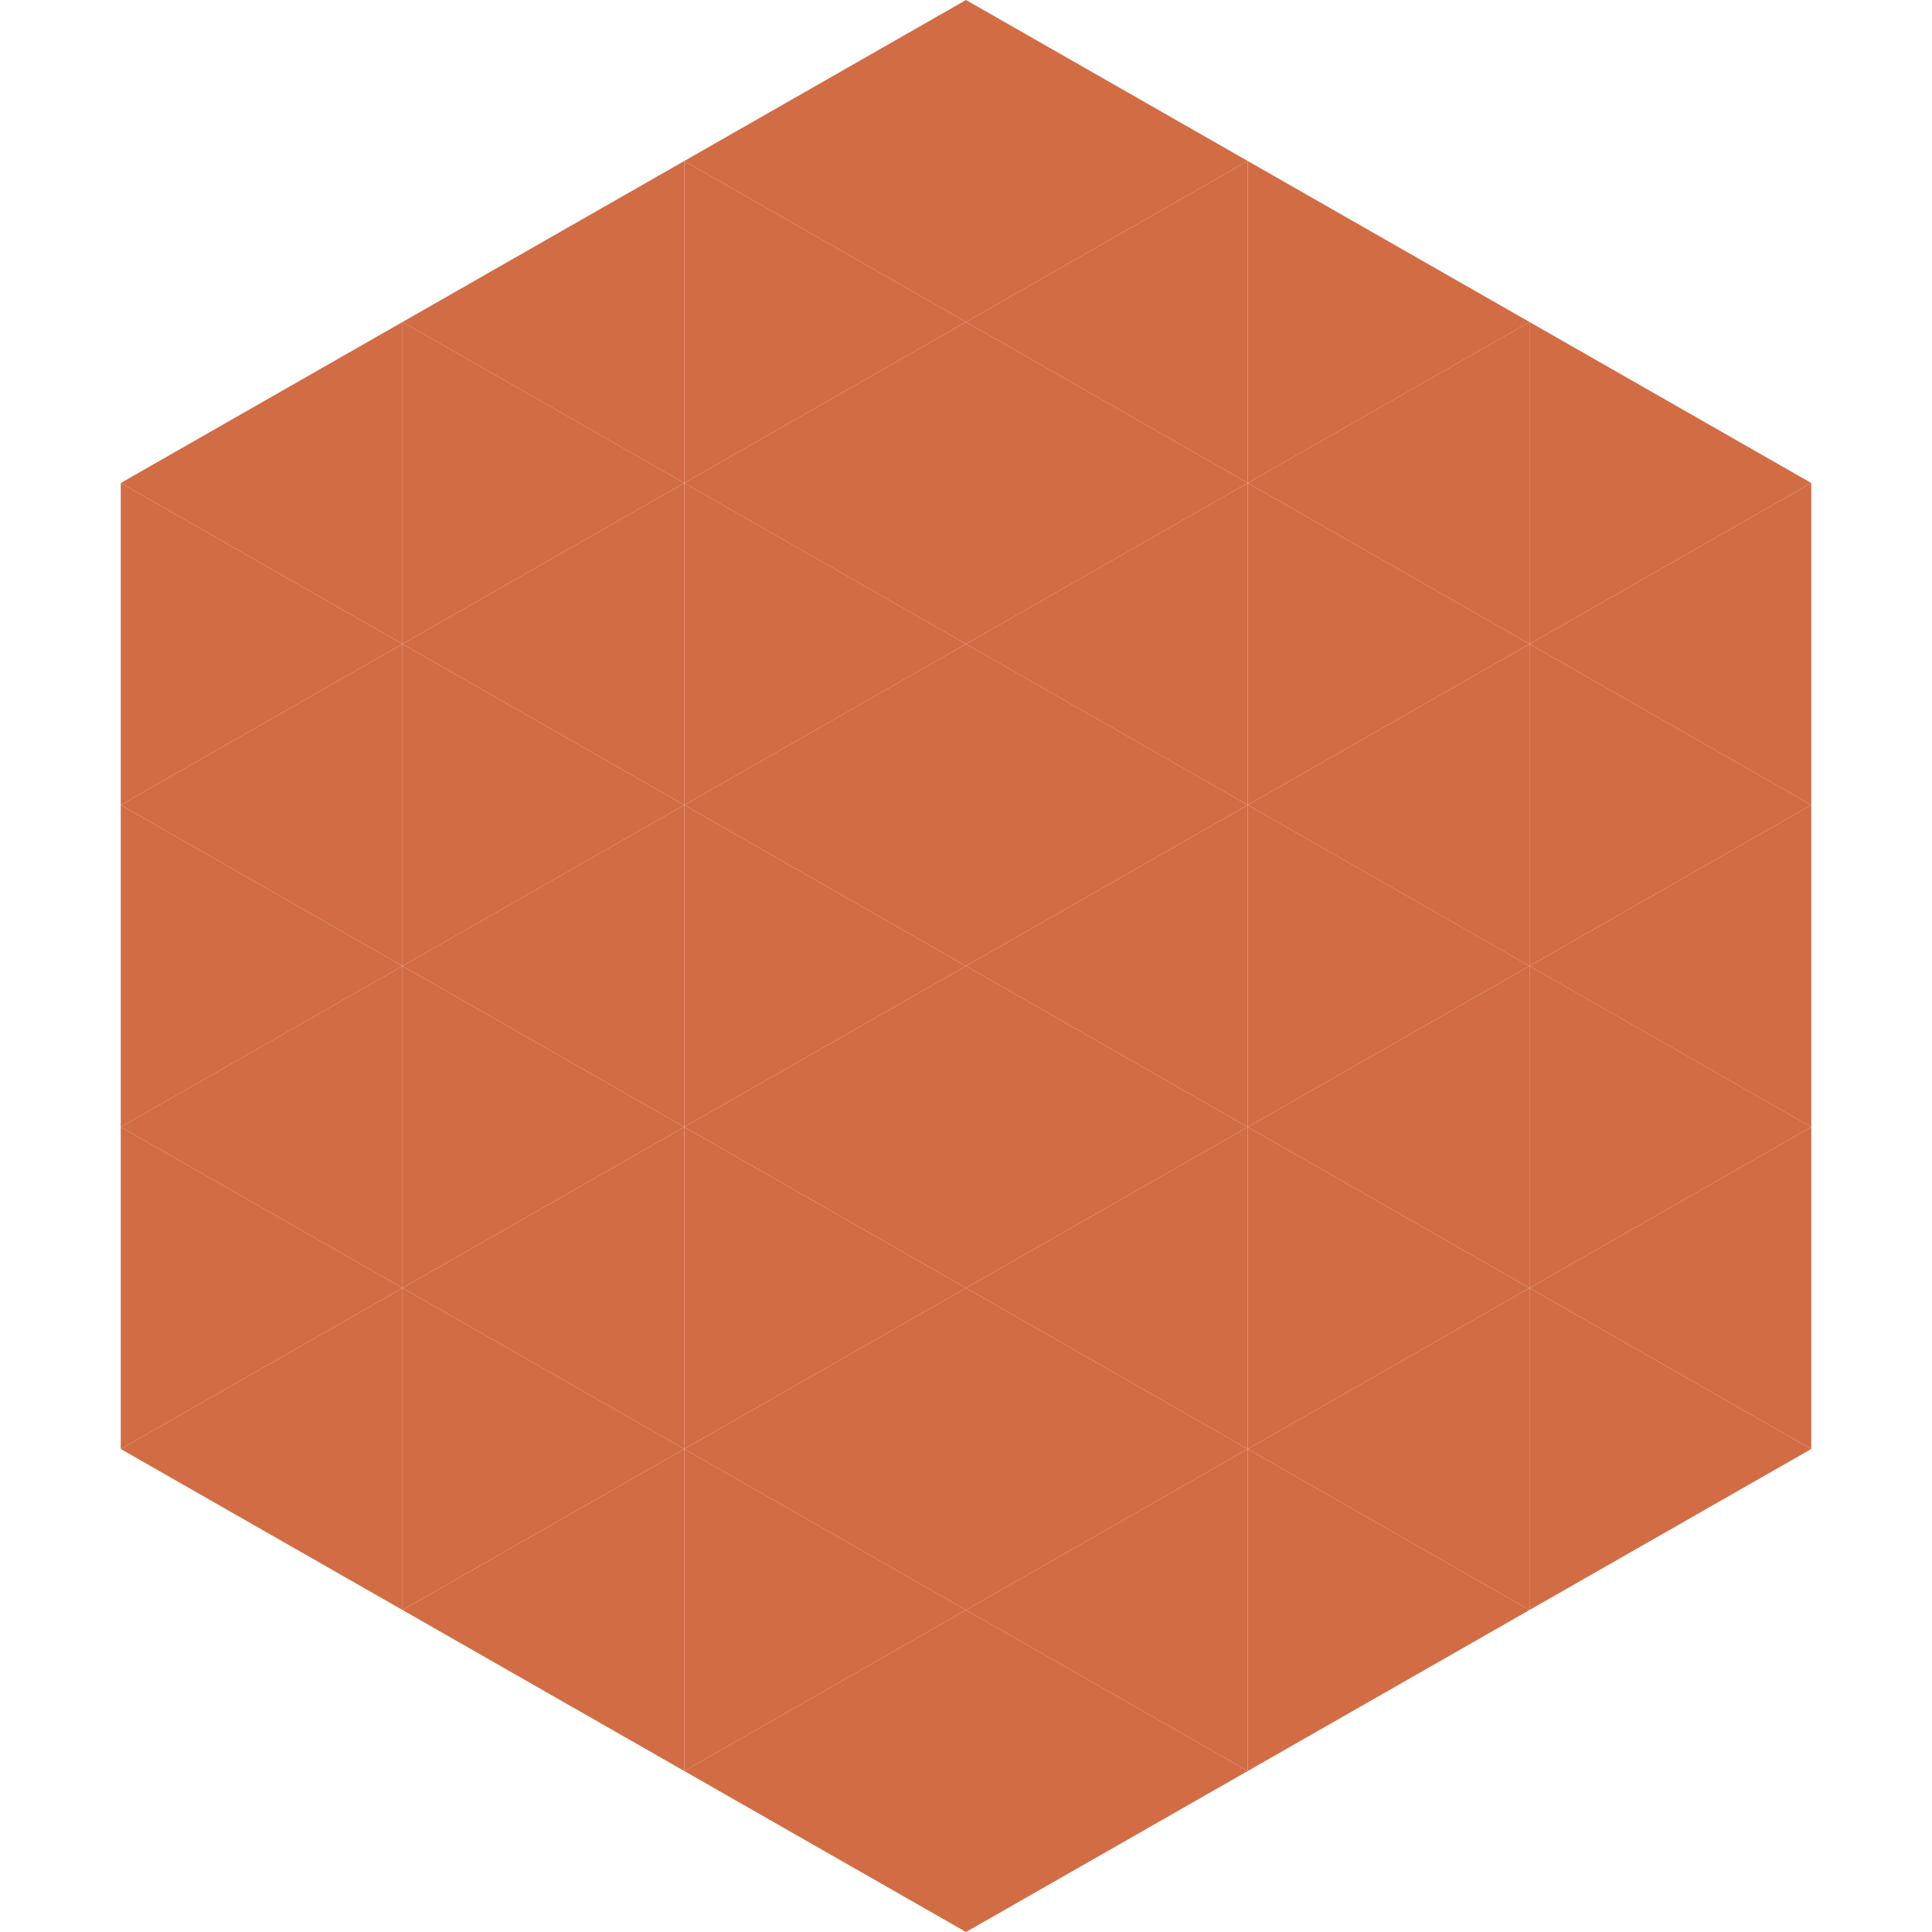 <?xml version="1.0"?>
<!-- Generated by SVGo -->
<svg width="240" height="240"
     xmlns="http://www.w3.org/2000/svg"
     xmlns:xlink="http://www.w3.org/1999/xlink">
<polygon points="50,40 15,60 50,80" style="fill:rgb(210,108,69)" />
<polygon points="190,40 225,60 190,80" style="fill:rgb(210,108,69)" />
<polygon points="15,60 50,80 15,100" style="fill:rgb(210,108,69)" />
<polygon points="225,60 190,80 225,100" style="fill:rgb(210,108,69)" />
<polygon points="50,80 15,100 50,120" style="fill:rgb(210,108,69)" />
<polygon points="190,80 225,100 190,120" style="fill:rgb(210,108,69)" />
<polygon points="15,100 50,120 15,140" style="fill:rgb(210,108,69)" />
<polygon points="225,100 190,120 225,140" style="fill:rgb(210,108,69)" />
<polygon points="50,120 15,140 50,160" style="fill:rgb(210,108,69)" />
<polygon points="190,120 225,140 190,160" style="fill:rgb(210,108,69)" />
<polygon points="15,140 50,160 15,180" style="fill:rgb(210,108,69)" />
<polygon points="225,140 190,160 225,180" style="fill:rgb(210,108,69)" />
<polygon points="50,160 15,180 50,200" style="fill:rgb(210,108,69)" />
<polygon points="190,160 225,180 190,200" style="fill:rgb(210,108,69)" />
<polygon points="15,180 50,200 15,220" style="fill:rgb(255,255,255); fill-opacity:0" />
<polygon points="225,180 190,200 225,220" style="fill:rgb(255,255,255); fill-opacity:0" />
<polygon points="50,0 85,20 50,40" style="fill:rgb(255,255,255); fill-opacity:0" />
<polygon points="190,0 155,20 190,40" style="fill:rgb(255,255,255); fill-opacity:0" />
<polygon points="85,20 50,40 85,60" style="fill:rgb(210,108,69)" />
<polygon points="155,20 190,40 155,60" style="fill:rgb(210,108,69)" />
<polygon points="50,40 85,60 50,80" style="fill:rgb(210,108,69)" />
<polygon points="190,40 155,60 190,80" style="fill:rgb(210,108,69)" />
<polygon points="85,60 50,80 85,100" style="fill:rgb(210,108,69)" />
<polygon points="155,60 190,80 155,100" style="fill:rgb(210,108,69)" />
<polygon points="50,80 85,100 50,120" style="fill:rgb(210,108,69)" />
<polygon points="190,80 155,100 190,120" style="fill:rgb(210,108,69)" />
<polygon points="85,100 50,120 85,140" style="fill:rgb(210,108,69)" />
<polygon points="155,100 190,120 155,140" style="fill:rgb(210,108,69)" />
<polygon points="50,120 85,140 50,160" style="fill:rgb(210,108,69)" />
<polygon points="190,120 155,140 190,160" style="fill:rgb(210,108,69)" />
<polygon points="85,140 50,160 85,180" style="fill:rgb(210,108,69)" />
<polygon points="155,140 190,160 155,180" style="fill:rgb(210,108,69)" />
<polygon points="50,160 85,180 50,200" style="fill:rgb(210,108,69)" />
<polygon points="190,160 155,180 190,200" style="fill:rgb(210,108,69)" />
<polygon points="85,180 50,200 85,220" style="fill:rgb(210,108,69)" />
<polygon points="155,180 190,200 155,220" style="fill:rgb(210,108,69)" />
<polygon points="120,0 85,20 120,40" style="fill:rgb(210,108,69)" />
<polygon points="120,0 155,20 120,40" style="fill:rgb(210,108,69)" />
<polygon points="85,20 120,40 85,60" style="fill:rgb(210,108,69)" />
<polygon points="155,20 120,40 155,60" style="fill:rgb(210,108,69)" />
<polygon points="120,40 85,60 120,80" style="fill:rgb(210,108,69)" />
<polygon points="120,40 155,60 120,80" style="fill:rgb(210,108,69)" />
<polygon points="85,60 120,80 85,100" style="fill:rgb(210,108,69)" />
<polygon points="155,60 120,80 155,100" style="fill:rgb(210,108,69)" />
<polygon points="120,80 85,100 120,120" style="fill:rgb(210,108,69)" />
<polygon points="120,80 155,100 120,120" style="fill:rgb(210,108,69)" />
<polygon points="85,100 120,120 85,140" style="fill:rgb(210,108,69)" />
<polygon points="155,100 120,120 155,140" style="fill:rgb(210,108,69)" />
<polygon points="120,120 85,140 120,160" style="fill:rgb(210,108,69)" />
<polygon points="120,120 155,140 120,160" style="fill:rgb(210,108,69)" />
<polygon points="85,140 120,160 85,180" style="fill:rgb(210,108,69)" />
<polygon points="155,140 120,160 155,180" style="fill:rgb(210,108,69)" />
<polygon points="120,160 85,180 120,200" style="fill:rgb(210,108,69)" />
<polygon points="120,160 155,180 120,200" style="fill:rgb(210,108,69)" />
<polygon points="85,180 120,200 85,220" style="fill:rgb(210,108,69)" />
<polygon points="155,180 120,200 155,220" style="fill:rgb(210,108,69)" />
<polygon points="120,200 85,220 120,240" style="fill:rgb(210,108,69)" />
<polygon points="120,200 155,220 120,240" style="fill:rgb(210,108,69)" />
<polygon points="85,220 120,240 85,260" style="fill:rgb(255,255,255); fill-opacity:0" />
<polygon points="155,220 120,240 155,260" style="fill:rgb(255,255,255); fill-opacity:0" />
</svg>
